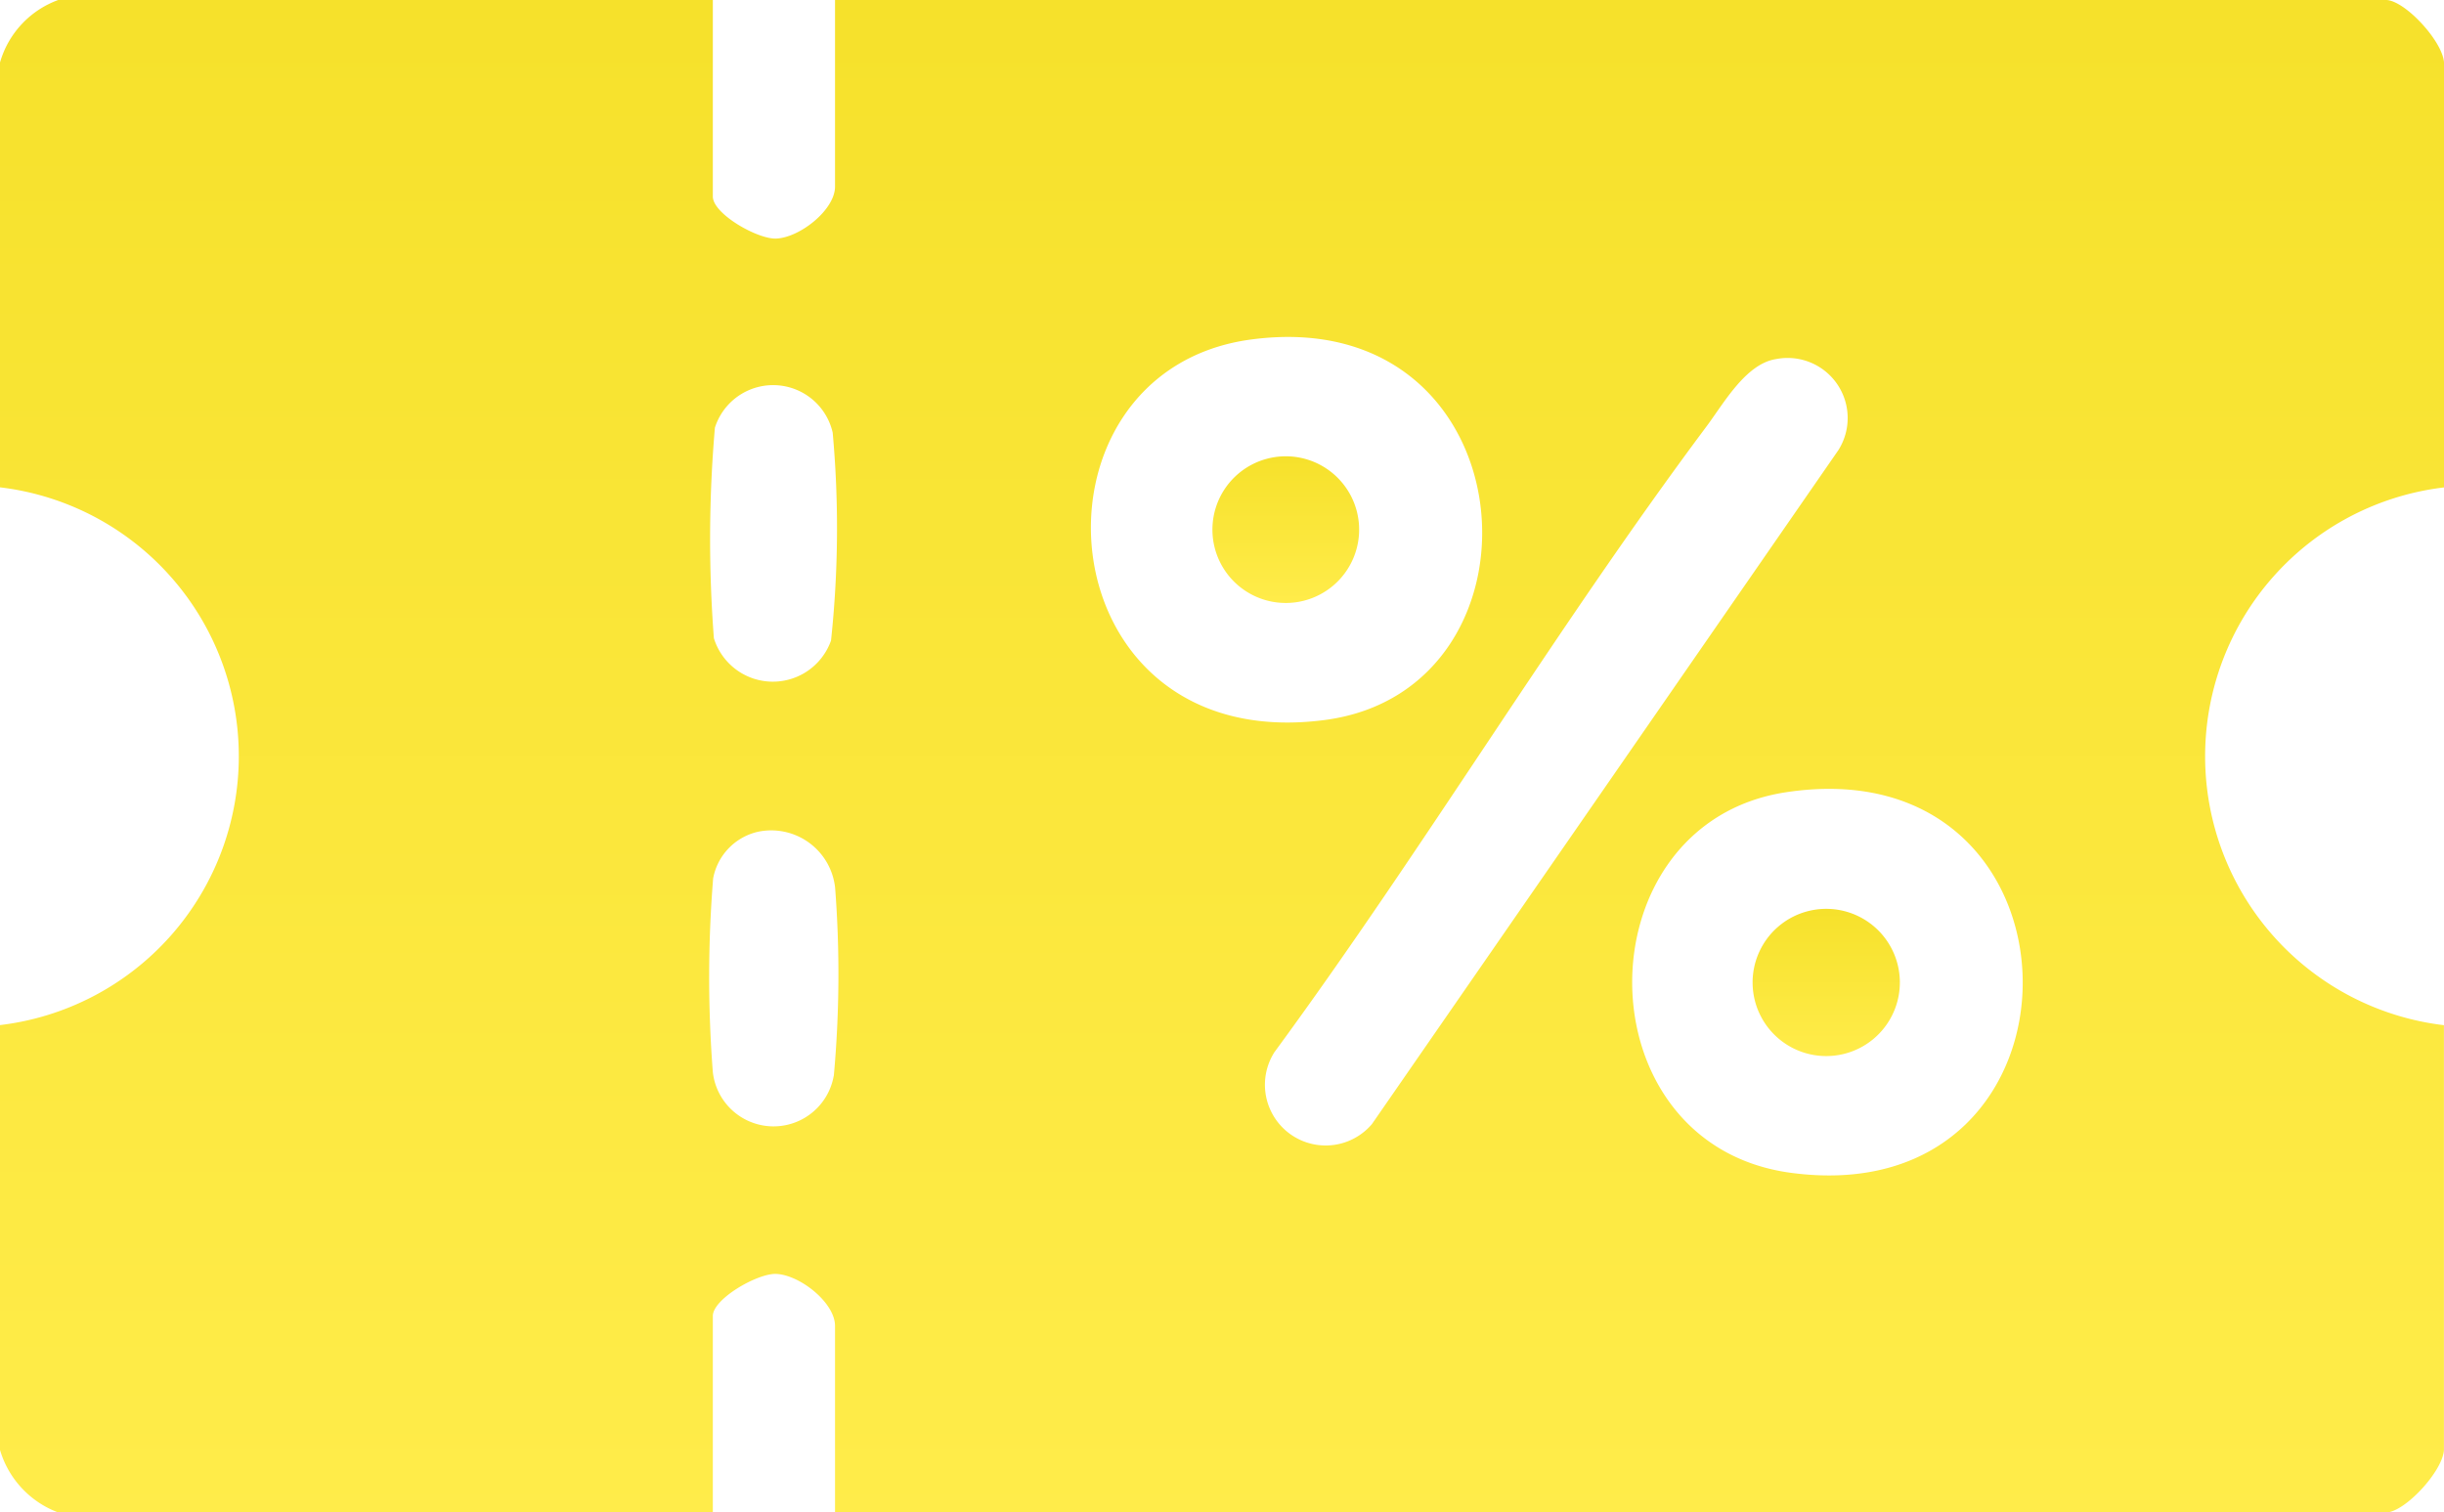 <svg id="Component_7_1" data-name="Component 7 – 1" xmlns="http://www.w3.org/2000/svg" xmlns:xlink="http://www.w3.org/1999/xlink" width="72" height="44.567" viewBox="0 0 72 44.567">
  <defs>
    <linearGradient id="linear-gradient" x1="0.5" x2="0.5" y2="1" gradientUnits="objectBoundingBox">
      <stop offset="0" stop-color="#f6e12b"/>
      <stop offset="1" stop-color="#ffec4a"/>
    </linearGradient>
    <clipPath id="clip-path">
      <rect id="Rectangle_22" data-name="Rectangle 22" width="72" height="44.567" fill="url(#linear-gradient)"/>
    </clipPath>
  </defs>
  <g id="Group_7" data-name="Group 7" clip-path="url(#clip-path)">
    <path id="Path_1" data-name="Path 1" d="M72,14.361,72,1.843C71.963,1.217,70.84,0,70.282,0H24.6V5.5c0,.683-1.037,1.505-1.738,1.531C22.309,7.049,21,6.3,21,5.792V0H1.718A2.774,2.774,0,0,0,0,1.842L0,14.361A7.979,7.979,0,0,1,0,30.207L0,42.726a2.814,2.814,0,0,0,1.716,1.842H21V38.777c0-.5,1.312-1.258,1.862-1.238.7.026,1.738.848,1.738,1.531v5.5H70.282c.559,0,1.681-1.216,1.716-1.842l0-12.518a7.979,7.979,0,0,1,0-15.846M21.062,12.6a1.8,1.8,0,0,1,3.469.149,31.191,31.191,0,0,1-.049,6.126,1.818,1.818,0,0,1-3.451-.068,38.328,38.328,0,0,1,.03-6.207m3.5,19.106A1.8,1.8,0,0,1,21,31.593a36.261,36.261,0,0,1,.009-5.708,1.736,1.736,0,0,1,1.3-1.37,1.893,1.893,0,0,1,2.294,1.65,33.227,33.227,0,0,1-.039,5.539m12.3-21.7c8.224-1.094,9.039,10.3,2.173,11.212-8.363,1.107-9.166-10.282-2.173-11.212m.663,21.025c4.407-6,8.311-12.522,12.753-18.471.5-.67,1.149-1.834,2.036-1.975a1.77,1.77,0,0,1,1.841,2.684L40.417,33.124a1.789,1.789,0,0,1-2.89-2.091m15.24,3.528c-6.228-.828-6.209-10.294-.153-11.215,9.216-1.4,9.332,12.436.153,11.215" transform="translate(0 -0.001)" fill="url(#linear-gradient)"/>
    <path id="Path_2" data-name="Path 2" d="M259.685,136.868a2.169,2.169,0,0,0,.125,4.207,2.169,2.169,0,1,0-.125-4.207" transform="translate(-206.472 -110.006)" fill="url(#linear-gradient)"/>
    <path id="Path_3" data-name="Path 3" d="M180.115,68.773a2.161,2.161,0,0,0,.129,4.2,2.161,2.161,0,1,0-.129-4.2" transform="translate(-142.806 -55.251)" fill="url(#linear-gradient)"/>
  </g>
</svg>
